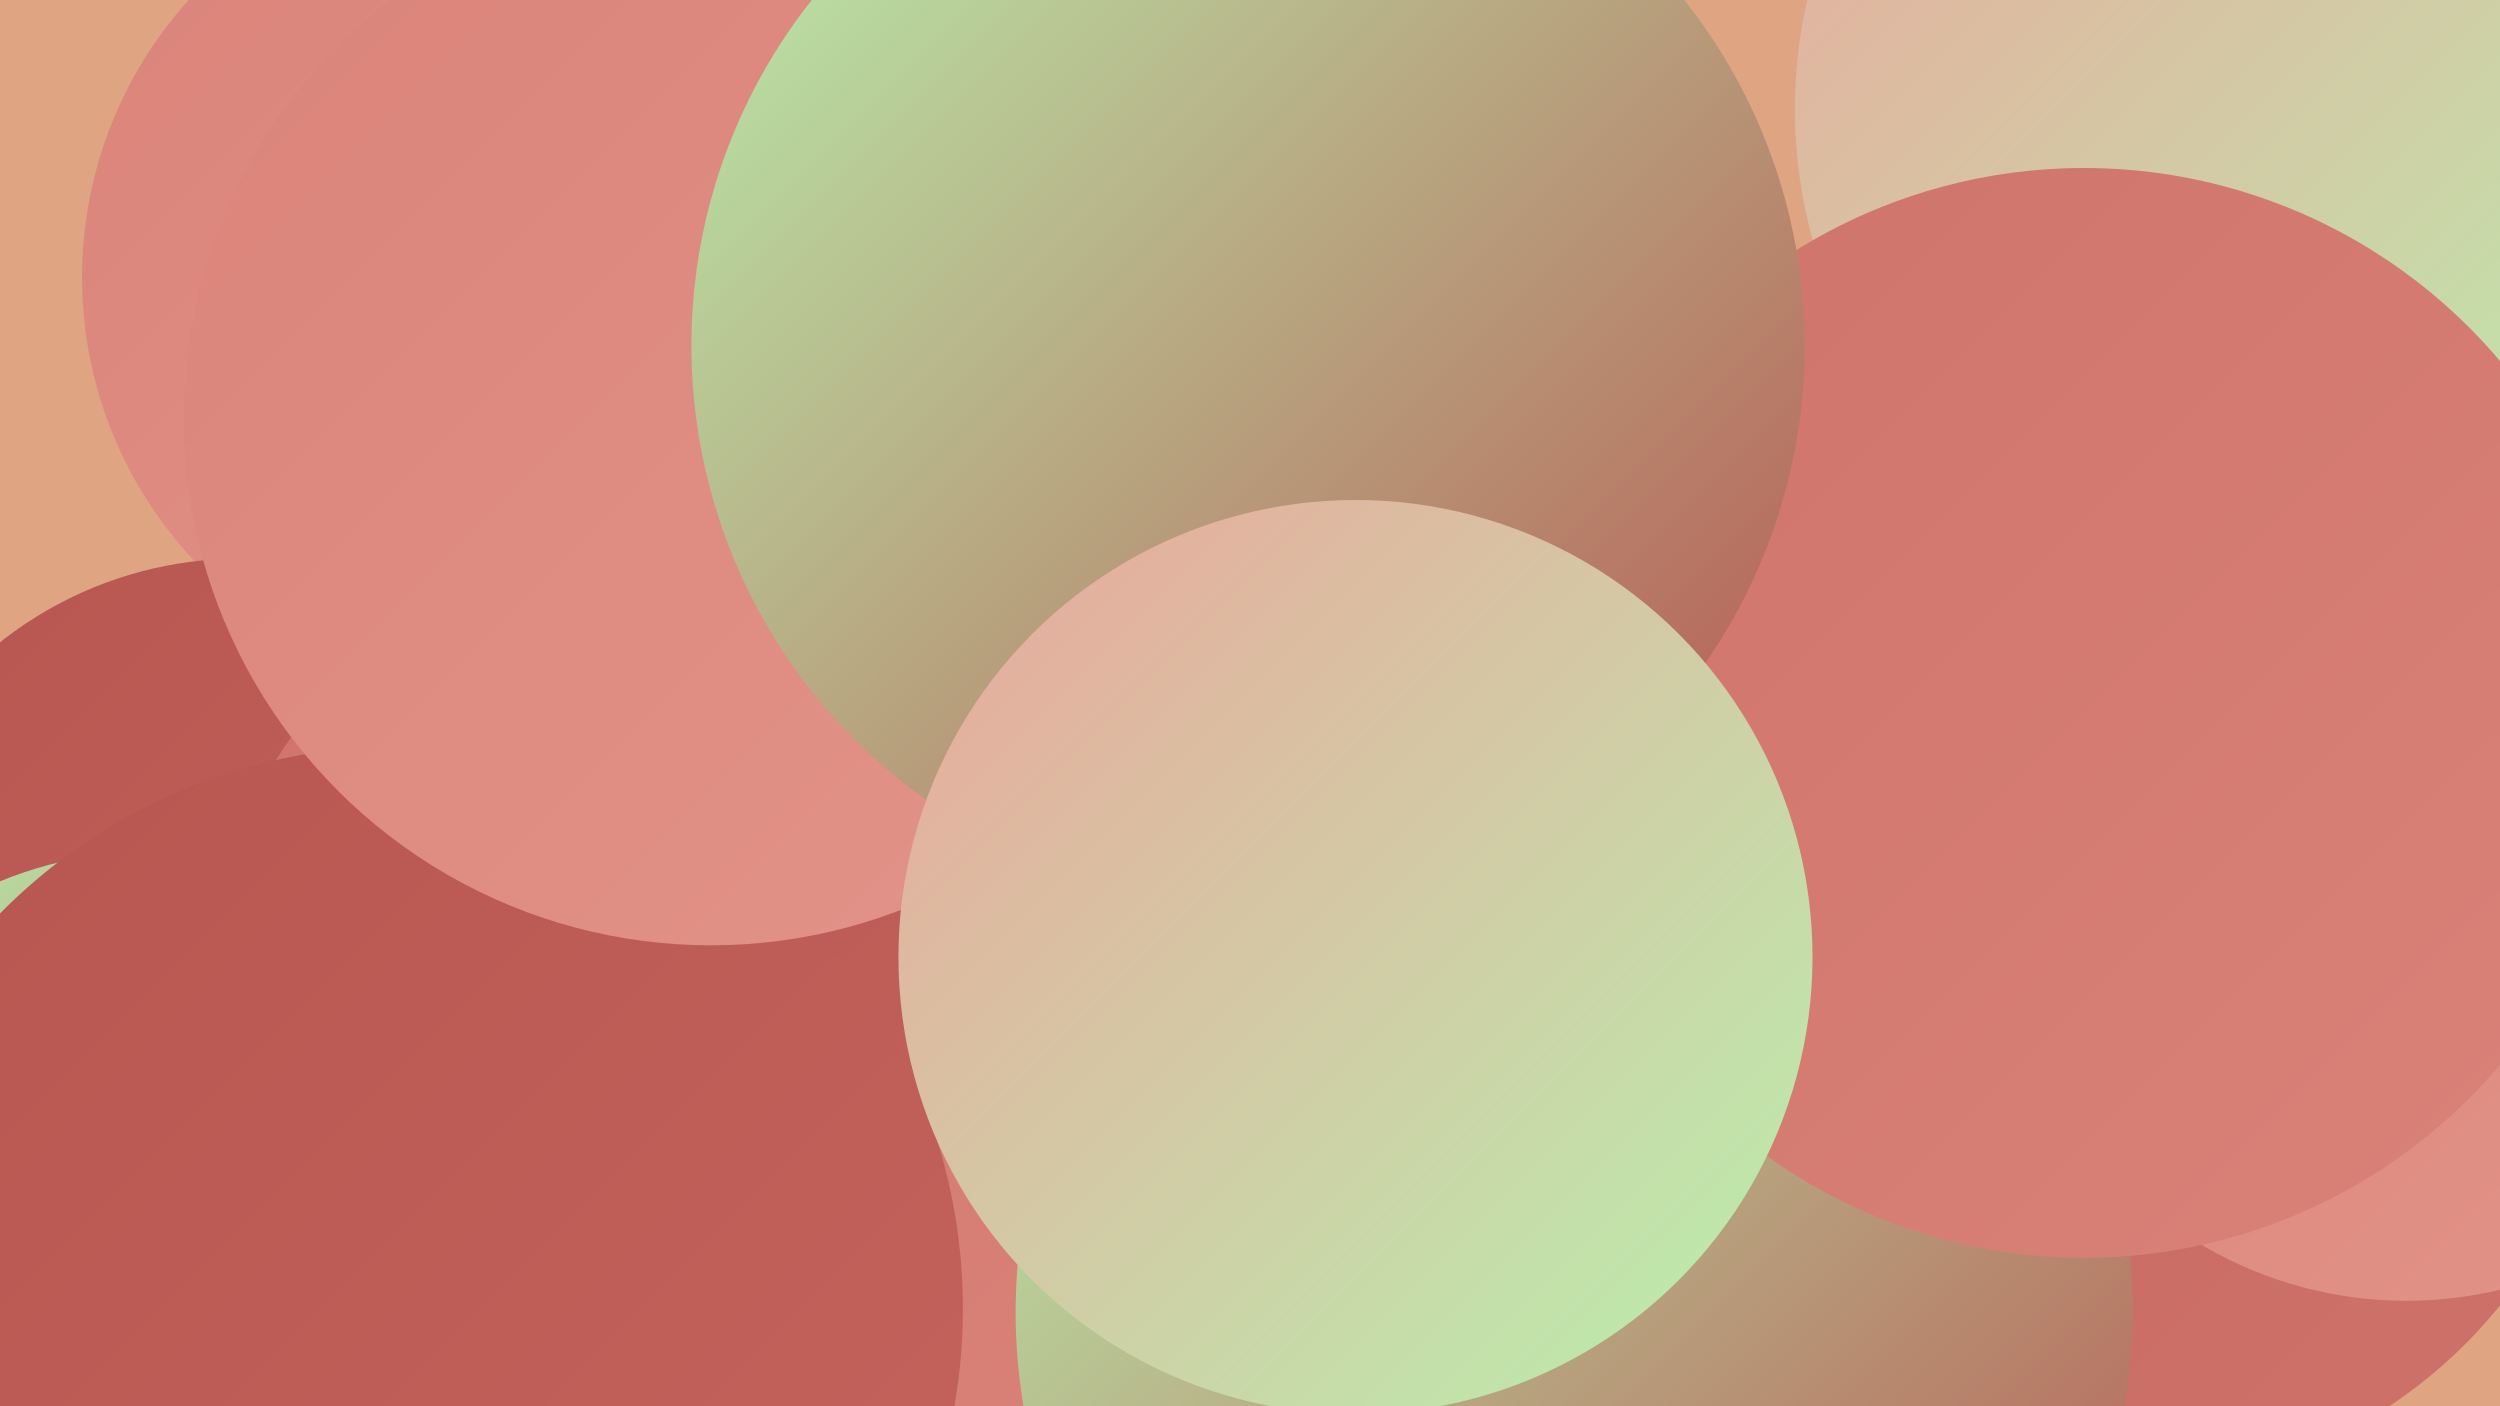 <?xml version="1.0" encoding="UTF-8"?><svg width="1280" height="720" xmlns="http://www.w3.org/2000/svg"><defs><linearGradient id="grad0" x1="0%" y1="0%" x2="100%" y2="100%"><stop offset="0%" style="stop-color:#b75650;stop-opacity:1" /><stop offset="100%" style="stop-color:#c4645d;stop-opacity:1" /></linearGradient><linearGradient id="grad1" x1="0%" y1="0%" x2="100%" y2="100%"><stop offset="0%" style="stop-color:#c4645d;stop-opacity:1" /><stop offset="100%" style="stop-color:#cf736a;stop-opacity:1" /></linearGradient><linearGradient id="grad2" x1="0%" y1="0%" x2="100%" y2="100%"><stop offset="0%" style="stop-color:#cf736a;stop-opacity:1" /><stop offset="100%" style="stop-color:#da8379;stop-opacity:1" /></linearGradient><linearGradient id="grad3" x1="0%" y1="0%" x2="100%" y2="100%"><stop offset="0%" style="stop-color:#da8379;stop-opacity:1" /><stop offset="100%" style="stop-color:#e3948a;stop-opacity:1" /></linearGradient><linearGradient id="grad4" x1="0%" y1="0%" x2="100%" y2="100%"><stop offset="0%" style="stop-color:#e3948a;stop-opacity:1" /><stop offset="100%" style="stop-color:#eba69c;stop-opacity:1" /></linearGradient><linearGradient id="grad5" x1="0%" y1="0%" x2="100%" y2="100%"><stop offset="0%" style="stop-color:#eba69c;stop-opacity:1" /><stop offset="100%" style="stop-color:#b8f1ae;stop-opacity:1" /></linearGradient><linearGradient id="grad6" x1="0%" y1="0%" x2="100%" y2="100%"><stop offset="0%" style="stop-color:#b8f1ae;stop-opacity:1" /><stop offset="100%" style="stop-color:#b75650;stop-opacity:1" /></linearGradient></defs><rect width="1280" height="720" fill="#dfa482" /><circle cx="254" cy="142" r="212" fill="url(#grad3)" /><circle cx="123" cy="484" r="198" fill="url(#grad0)" /><circle cx="360" cy="526" r="258" fill="url(#grad2)" /><circle cx="846" cy="510" r="246" fill="url(#grad0)" /><circle cx="451" cy="236" r="266" fill="url(#grad4)" /><circle cx="1084" cy="510" r="252" fill="url(#grad1)" /><circle cx="1232" cy="460" r="206" fill="url(#grad3)" /><circle cx="517" cy="355" r="218" fill="url(#grad4)" /><circle cx="537" cy="356" r="226" fill="url(#grad0)" /><circle cx="521" cy="115" r="186" fill="url(#grad0)" /><circle cx="77" cy="638" r="202" fill="url(#grad6)" /><circle cx="806" cy="672" r="286" fill="url(#grad6)" /><circle cx="1169" cy="56" r="250" fill="url(#grad5)" /><circle cx="631" cy="184" r="196" fill="url(#grad6)" /><circle cx="732" cy="275" r="199" fill="url(#grad0)" /><circle cx="205" cy="670" r="288" fill="url(#grad0)" /><circle cx="364" cy="214" r="270" fill="url(#grad3)" /><circle cx="1067" cy="365" r="279" fill="url(#grad2)" /><circle cx="639" cy="177" r="285" fill="url(#grad6)" /><circle cx="694" cy="490" r="234" fill="url(#grad5)" /></svg>